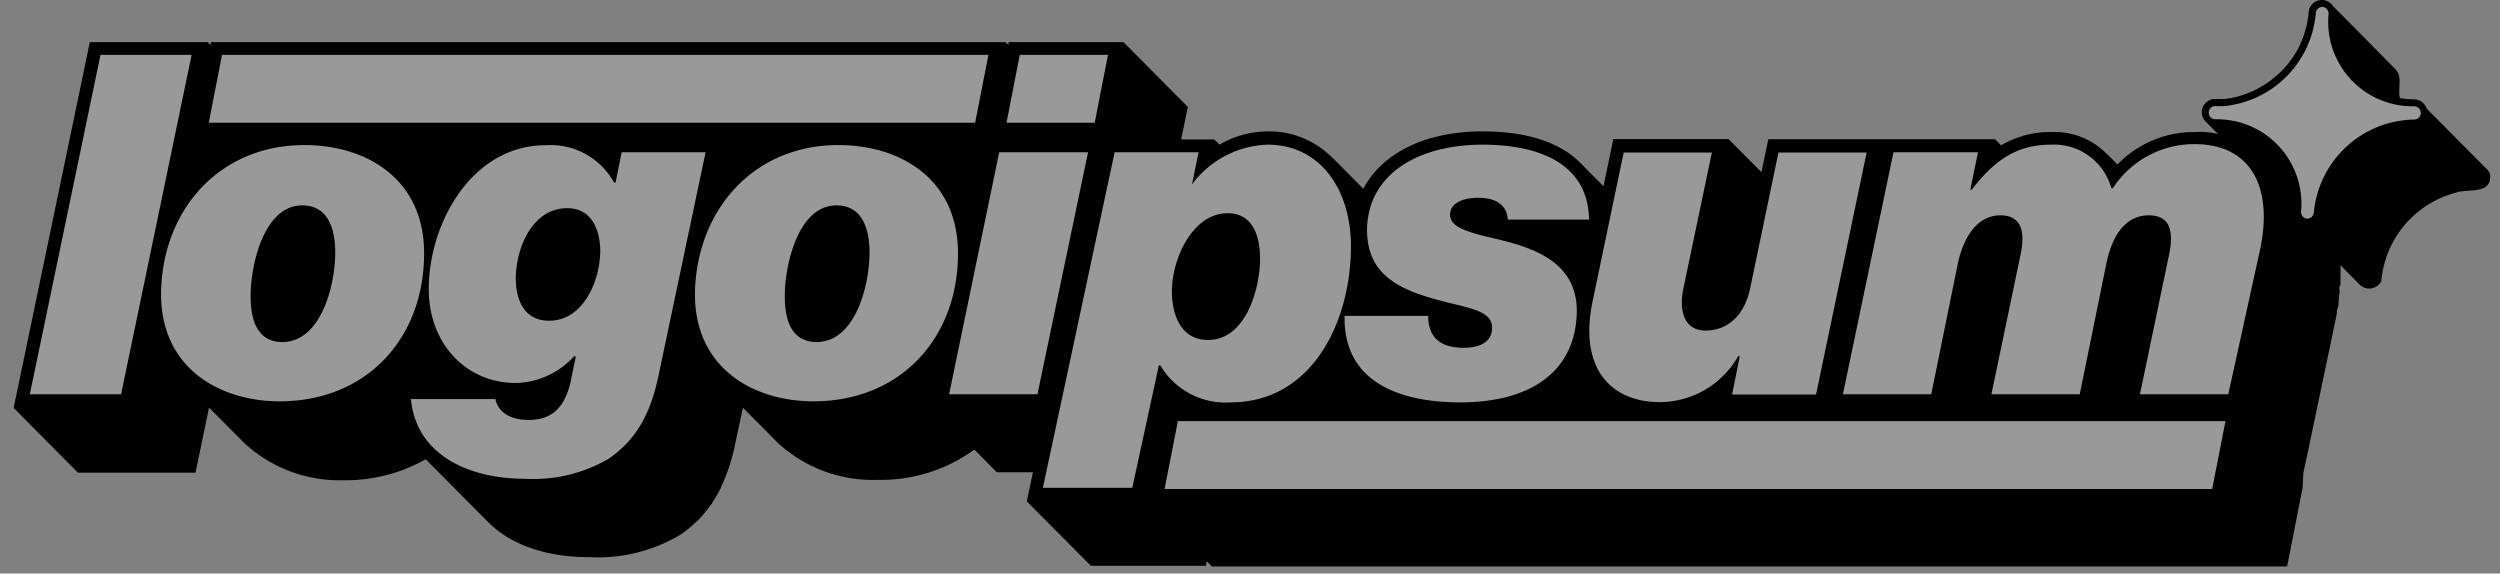 <svg xmlns="http://www.w3.org/2000/svg" width="170" height="39" fill="none"><rect width="100%" height="100%" fill="#808080" stroke="none"/><g clip-path="url(#a)"><path fill="#000" d="m165.009 7.38 4.019 4.047a.899.899 0 0 1 .299.434c.082.996-.672 1.05-1.443 1.106-.333.024-.669.049-.941.15a6.82 6.82 0 0 0-5.015 6.007.947.947 0 0 1-.903.497.903.903 0 0 1-.56-.262l-1.319-1.329c.009.091.009.181.009.254v.876c0 .055.002.109-.005.162a.372.372 0 0 1-.076.181v.081c0 .042.005.08.01.12.01.08.02.163-.01.278-.029.108-.032.233-.035.345a1.546 1.546 0 0 1-.01.179c-.01.07-.01.145-.015.22a.59.59 0 0 1-.049.204.696.696 0 0 0-.06.269c-.003.042-.003.085-.003.129l-.054.28-2.05 9.774-.163.732-.063 1.066-.904 4.616-.144.723H82.416l-.352-.353-.063.307h-7.823l-4.354-4.38.415-1.98h-2.457l-1.526-1.544a10.758 10.758 0 0 1-6.532 2.06 9.53 9.53 0 0 1-6.829-2.512l-2.376-2.393-.514 2.402a10.46 10.46 0 0 1-.235.985l-.082.298-.135.434a.553.553 0 0 1-.045.108 9.834 9.834 0 0 1-.48 1.166.073.073 0 0 1 0 .045c-.023.05-.05.098-.08.144-.137.27-.288.532-.452.786a1.15 1.15 0 0 0-.081.145l-.1.108a8.77 8.77 0 0 1-.722.903 6.016 6.016 0 0 1-.216.205l-.227.202-.199.19a8.7 8.7 0 0 1-.714.533 10.92 10.92 0 0 1-6.17 1.508c-2.98 0-5.365-.867-6.874-2.385l-4.245-4.272a11.012 11.012 0 0 1-5.565 1.427 9.549 9.549 0 0 1-6.793-2.548l-2.376-2.393-.768 3.694-.153.732H5.298L.926 27.733l.226-1.066 4.806-23.08.144-.723h8.022l.207.198v-.198H68.38l.198.198v-.198H76.4l4.372 4.408-.217 1.057-.234 1.156h2.249l.352.352a6.585 6.585 0 0 1 3.261-.903 6.042 6.042 0 0 1 4.517 1.897l-.117-.136 2.122 2.141c1.292-2.43 4.192-3.902 8.13-3.902 3.054 0 5.303.777 6.667 2.186l1.536 1.545.515-2.484.153-.723h7.832l2.241 2.25.315-1.518.155-.723h15.411l.415.416a6.522 6.522 0 0 1 3.451-.904 4.94 4.94 0 0 1 3.884 1.653l-.073-.084a2.76 2.76 0 0 0-.133-.15l.784.785a7.231 7.231 0 0 1 5.284-2.204 5.371 5.371 0 0 1 1.552.131l-.856-.862a.907.907 0 0 1-.181-.947.906.906 0 0 1 .778-.571h.686a5.67 5.67 0 0 0 .551-.081 6.618 6.618 0 0 0 4.517-3.433 2.31 2.31 0 0 0 .108-.208v-.045c.311-.67.5-1.388.561-2.123a.901.901 0 0 1 .903-.84h.072a.902.902 0 0 1 .678.416c.65.632 4.263 4.308 4.263 4.308.301.324.279.745.256 1.17-.014.263-.029.528.033.773a5.826 5.826 0 0 0 .976.09.902.902 0 0 1 .84.623Z"/><path fill="#fff" fill-opacity=".6" d="M42.272 10.352h5.709L44.783 25.52c-.587 2.873-1.707 4.517-3.406 5.682a10.154 10.154 0 0 1-5.672 1.355c-3.776 0-7.399-1.58-7.76-5.42h5.745c.18.904 1.012 1.419 2.277 1.419 1.707 0 2.493-1.03 2.845-2.647l.343-1.672h-.126a5.527 5.527 0 0 1-3.966 1.807c-3.324 0-5.962-2.647-5.908-6.522.073-4.517 3.017-9.648 7.959-9.648a4.914 4.914 0 0 1 4.643 2.548h.1l.415-2.069Zm-4.905 11.455c2.195 0 3.414-2.53 3.45-4.707 0-1.454-.569-2.945-2.249-2.945-2.294 0-3.46 2.557-3.496 4.752 0 1.481.57 2.9 2.25 2.9m64.137.487c0 .967-.832 1.355-1.925 1.355-1.806 0-2.411-.903-2.42-2.168h-5.682c-.1 4.716 4.11 5.881 7.85 5.881 4.778 0 7.877-2.068 7.941-6.197 0-3.297-2.81-4.3-5.574-4.941-2.123-.488-3.054-.84-3.045-1.644.01-.804.958-1.13 1.888-1.13 1.166 0 1.96.416 2.042 1.482h5.52c-.064-3.938-3.614-5.095-7.227-5.095-4.39 0-7.814 1.997-7.869 5.773 0 2.972 2.006 4.065 5.032 4.842 1.942.514 3.487.677 3.469 1.842Zm42.213-9.494h-.099a4.05 4.05 0 0 0-4.12-2.963c-2.457 0-3.956 1.22-5.374 3.063h-.1l.524-2.548h-5.746l-3.441 16.46h6.008l1.806-8.88c.415-1.934 1.4-3.289 2.891-3.289s1.689 1.192 1.382 2.647l-1.988 9.521h6.007l1.808-8.88c.415-2.06 1.4-3.288 2.89-3.288 1.49 0 1.69 1.13 1.382 2.647l-1.987 9.521h6.007l2.15-9.783c.903-4.128-.479-7.227-4.444-7.227a6.59 6.59 0 0 0-5.556 3ZM2.028 26.811h6.206l4.797-23.08H6.834L2.028 26.81ZM20.709 9.864c4.192 0 8.193 2.295 8.13 7.49-.054 5.681-3.92 9.936-9.828 9.936-4.065 0-8.13-2.258-8.058-7.426.1-5.546 3.911-10 9.756-10Zm-1.526 13.397c2.646 0 3.613-3.84 3.613-6.098 0-1.617-.497-3.197-2.24-3.197-2.62 0-3.515 4.065-3.515 6.16 0 1.68.47 3.135 2.178 3.135m-4.12-19.53-.903 4.616H66.31l.903-4.616H15.1Zm41.915 6.133c4.192 0 8.194 2.295 8.13 7.49-.054 5.681-3.93 9.936-9.837 9.936-4.065 0-8.13-2.258-8.049-7.426.127-5.546 3.939-10 9.756-10Zm-1.5 13.397c2.648 0 3.614-3.84 3.614-6.098 0-1.617-.506-3.197-2.25-3.197-2.61 0-3.513 4.065-3.513 6.16 0 1.68.47 3.135 2.186 3.135m13.794-19.53-.903 4.616h5.998l.903-4.616h-5.998Zm-4.806 23.08h6.007l3.442-16.459h-6.043l-3.406 16.46Zm19.17.551a5.158 5.158 0 0 1-4.807-2.52h-.099l-1.807 8.329h-6.08l4.879-22.819h5.709l-.452 2.195a6.66 6.66 0 0 1 5.14-2.71c3.614 0 5.737 3.099 5.673 7.128-.081 5.067-2.71 10.397-8.193 10.397h.036ZM83.472 14.5c-2.321 0-3.749 2.972-3.785 5.257 0 1.59.56 3.36 2.466 3.36 2.485 0 3.505-3.288 3.532-5.483 0-1.49-.433-3.134-2.213-3.134Zm34.734 9.72h.099l-.524 2.61h5.709l3.442-16.459h-5.998l-1.915 9.196c-.388 1.906-1.563 2.91-3.044 2.91-1.482 0-1.808-1.392-1.509-2.846l1.942-9.26h-5.998l-2.123 10.163c-.904 4.426 1.156 6.811 4.607 6.811a6.158 6.158 0 0 0 5.312-3.144v.018Zm32.222 9.033.903-4.616H80.095l-.904 4.616h71.238Z"/><path fill="#fff" fill-opacity=".6" d="M156.887 14.869a.45.45 0 0 1-.394-.312.456.456 0 0 1-.021-.176 5.742 5.742 0 0 0-1.51-4.439 5.731 5.731 0 0 0-4.317-1.83.451.451 0 0 1 0-.903c.217.014.435.014.651 0a6.937 6.937 0 0 0 6.179-6.324.45.45 0 0 1 .451-.415.451.451 0 0 1 .416.488 5.749 5.749 0 0 0 1.507 4.435 5.74 5.74 0 0 0 4.311 1.834.451.451 0 0 1 0 .903 6.968 6.968 0 0 0-6.82 6.323.454.454 0 0 1-.453.415Z"/></g><defs><clipPath id="a"><path fill="#fff" d="M.926 0h168.519v38.519H.925z"/></clipPath></defs></svg>